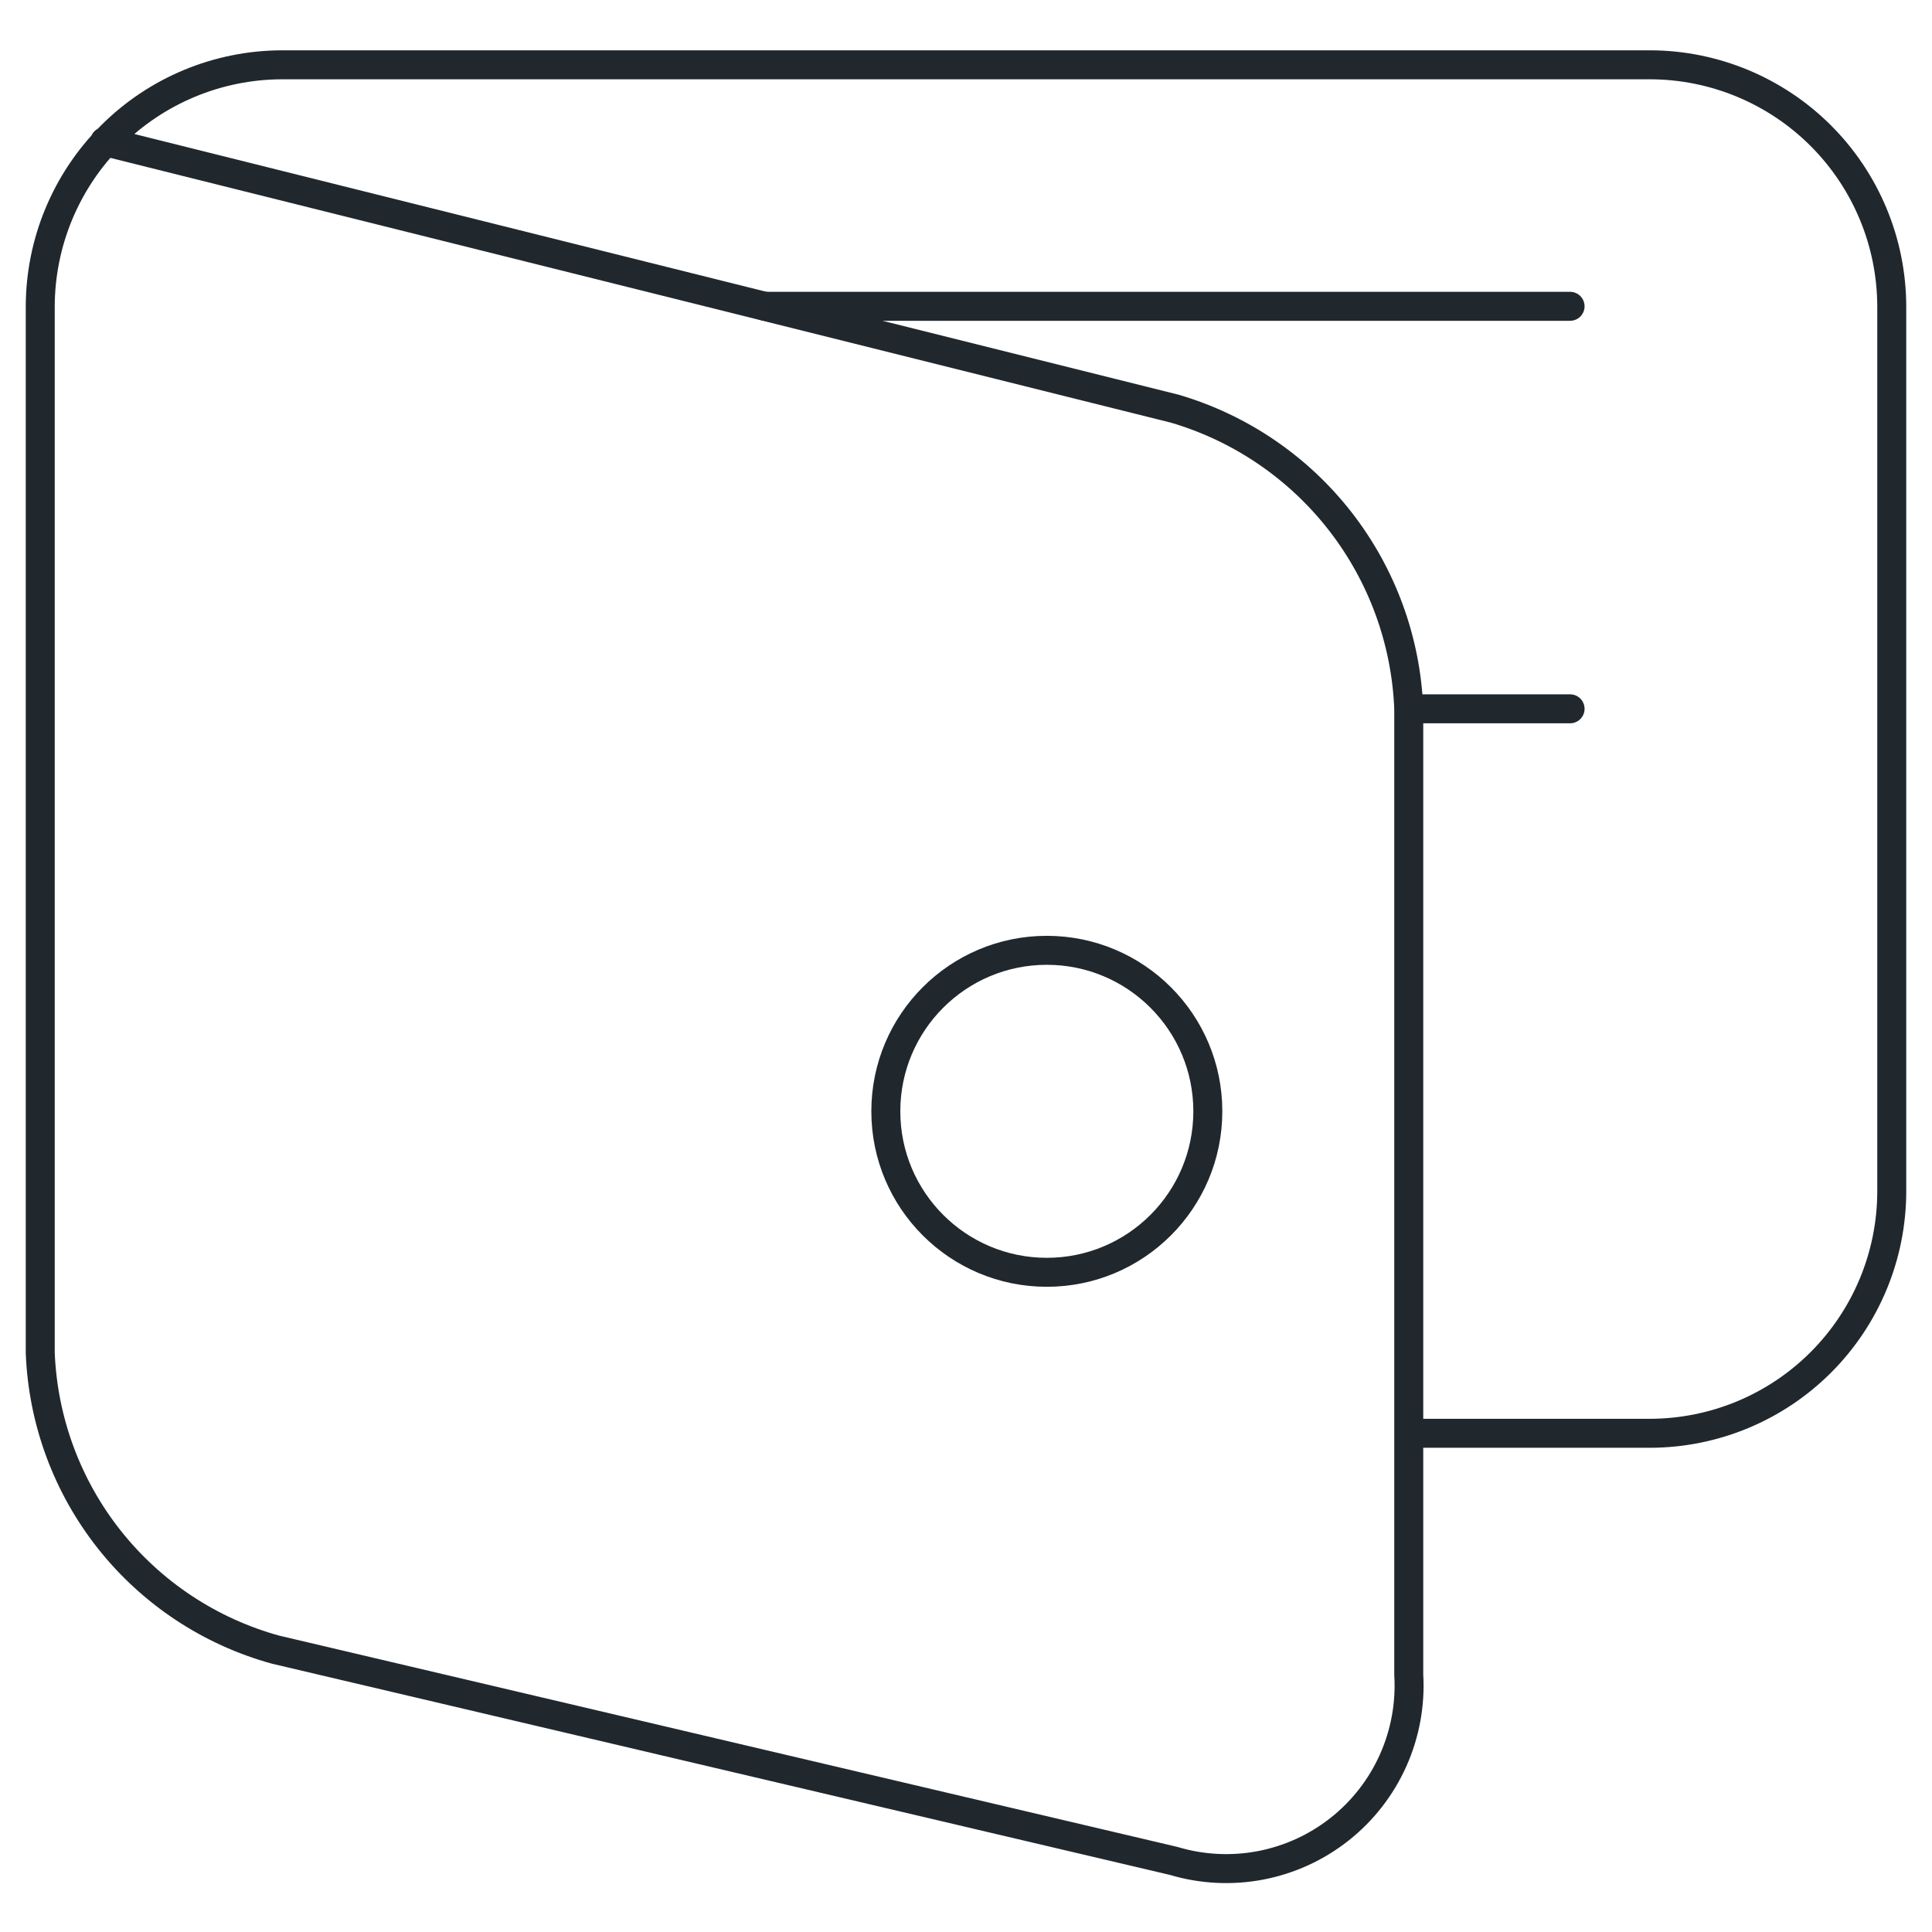 <svg width="100" height="100" viewBox="0 0 100 100" fill="none" xmlns="http://www.w3.org/2000/svg">
<path d="M5.417 7.325L60.808 21.154C64.198 22.151 67.19 24.186 69.362 26.972C71.534 29.759 72.778 33.157 72.917 36.687V86.687C73.008 88.208 72.73 89.728 72.108 91.118C71.486 92.509 70.538 93.729 69.343 94.674C68.149 95.62 66.744 96.263 65.248 96.55C63.752 96.836 62.209 96.758 60.75 96.321L14.267 85.387C10.867 84.451 7.855 82.457 5.664 79.695C3.474 76.932 2.22 73.544 2.083 70.021V15.854C2.093 12.542 3.413 9.368 5.755 7.026C8.097 4.684 11.271 3.364 14.583 3.354H85.417C88.729 3.363 91.903 4.683 94.246 7.025C96.588 9.367 97.908 12.541 97.917 15.854V61.687C97.908 65 96.588 68.174 94.246 70.516C91.903 72.859 88.729 74.178 85.417 74.187H72.917" stroke="#20282E" stroke-width="1.5" stroke-linecap="round" stroke-linejoin="round"/>
<path d="M39.6 15.854H81.267" stroke="#20282E" stroke-width="1.5" stroke-linecap="round" stroke-linejoin="round"/>
<path d="M54.183 65.854C58.786 65.854 62.517 62.123 62.517 57.521C62.517 52.919 58.786 49.188 54.183 49.188C49.581 49.188 45.85 52.919 45.85 57.521C45.85 62.123 49.581 65.854 54.183 65.854Z" stroke="#20282E" stroke-width="1.5" stroke-linecap="round" stroke-linejoin="round"/>
<path d="M72.933 36.688H81.267" stroke="#20282E" stroke-width="1.5" stroke-linecap="round" stroke-linejoin="round"/>
</svg>
